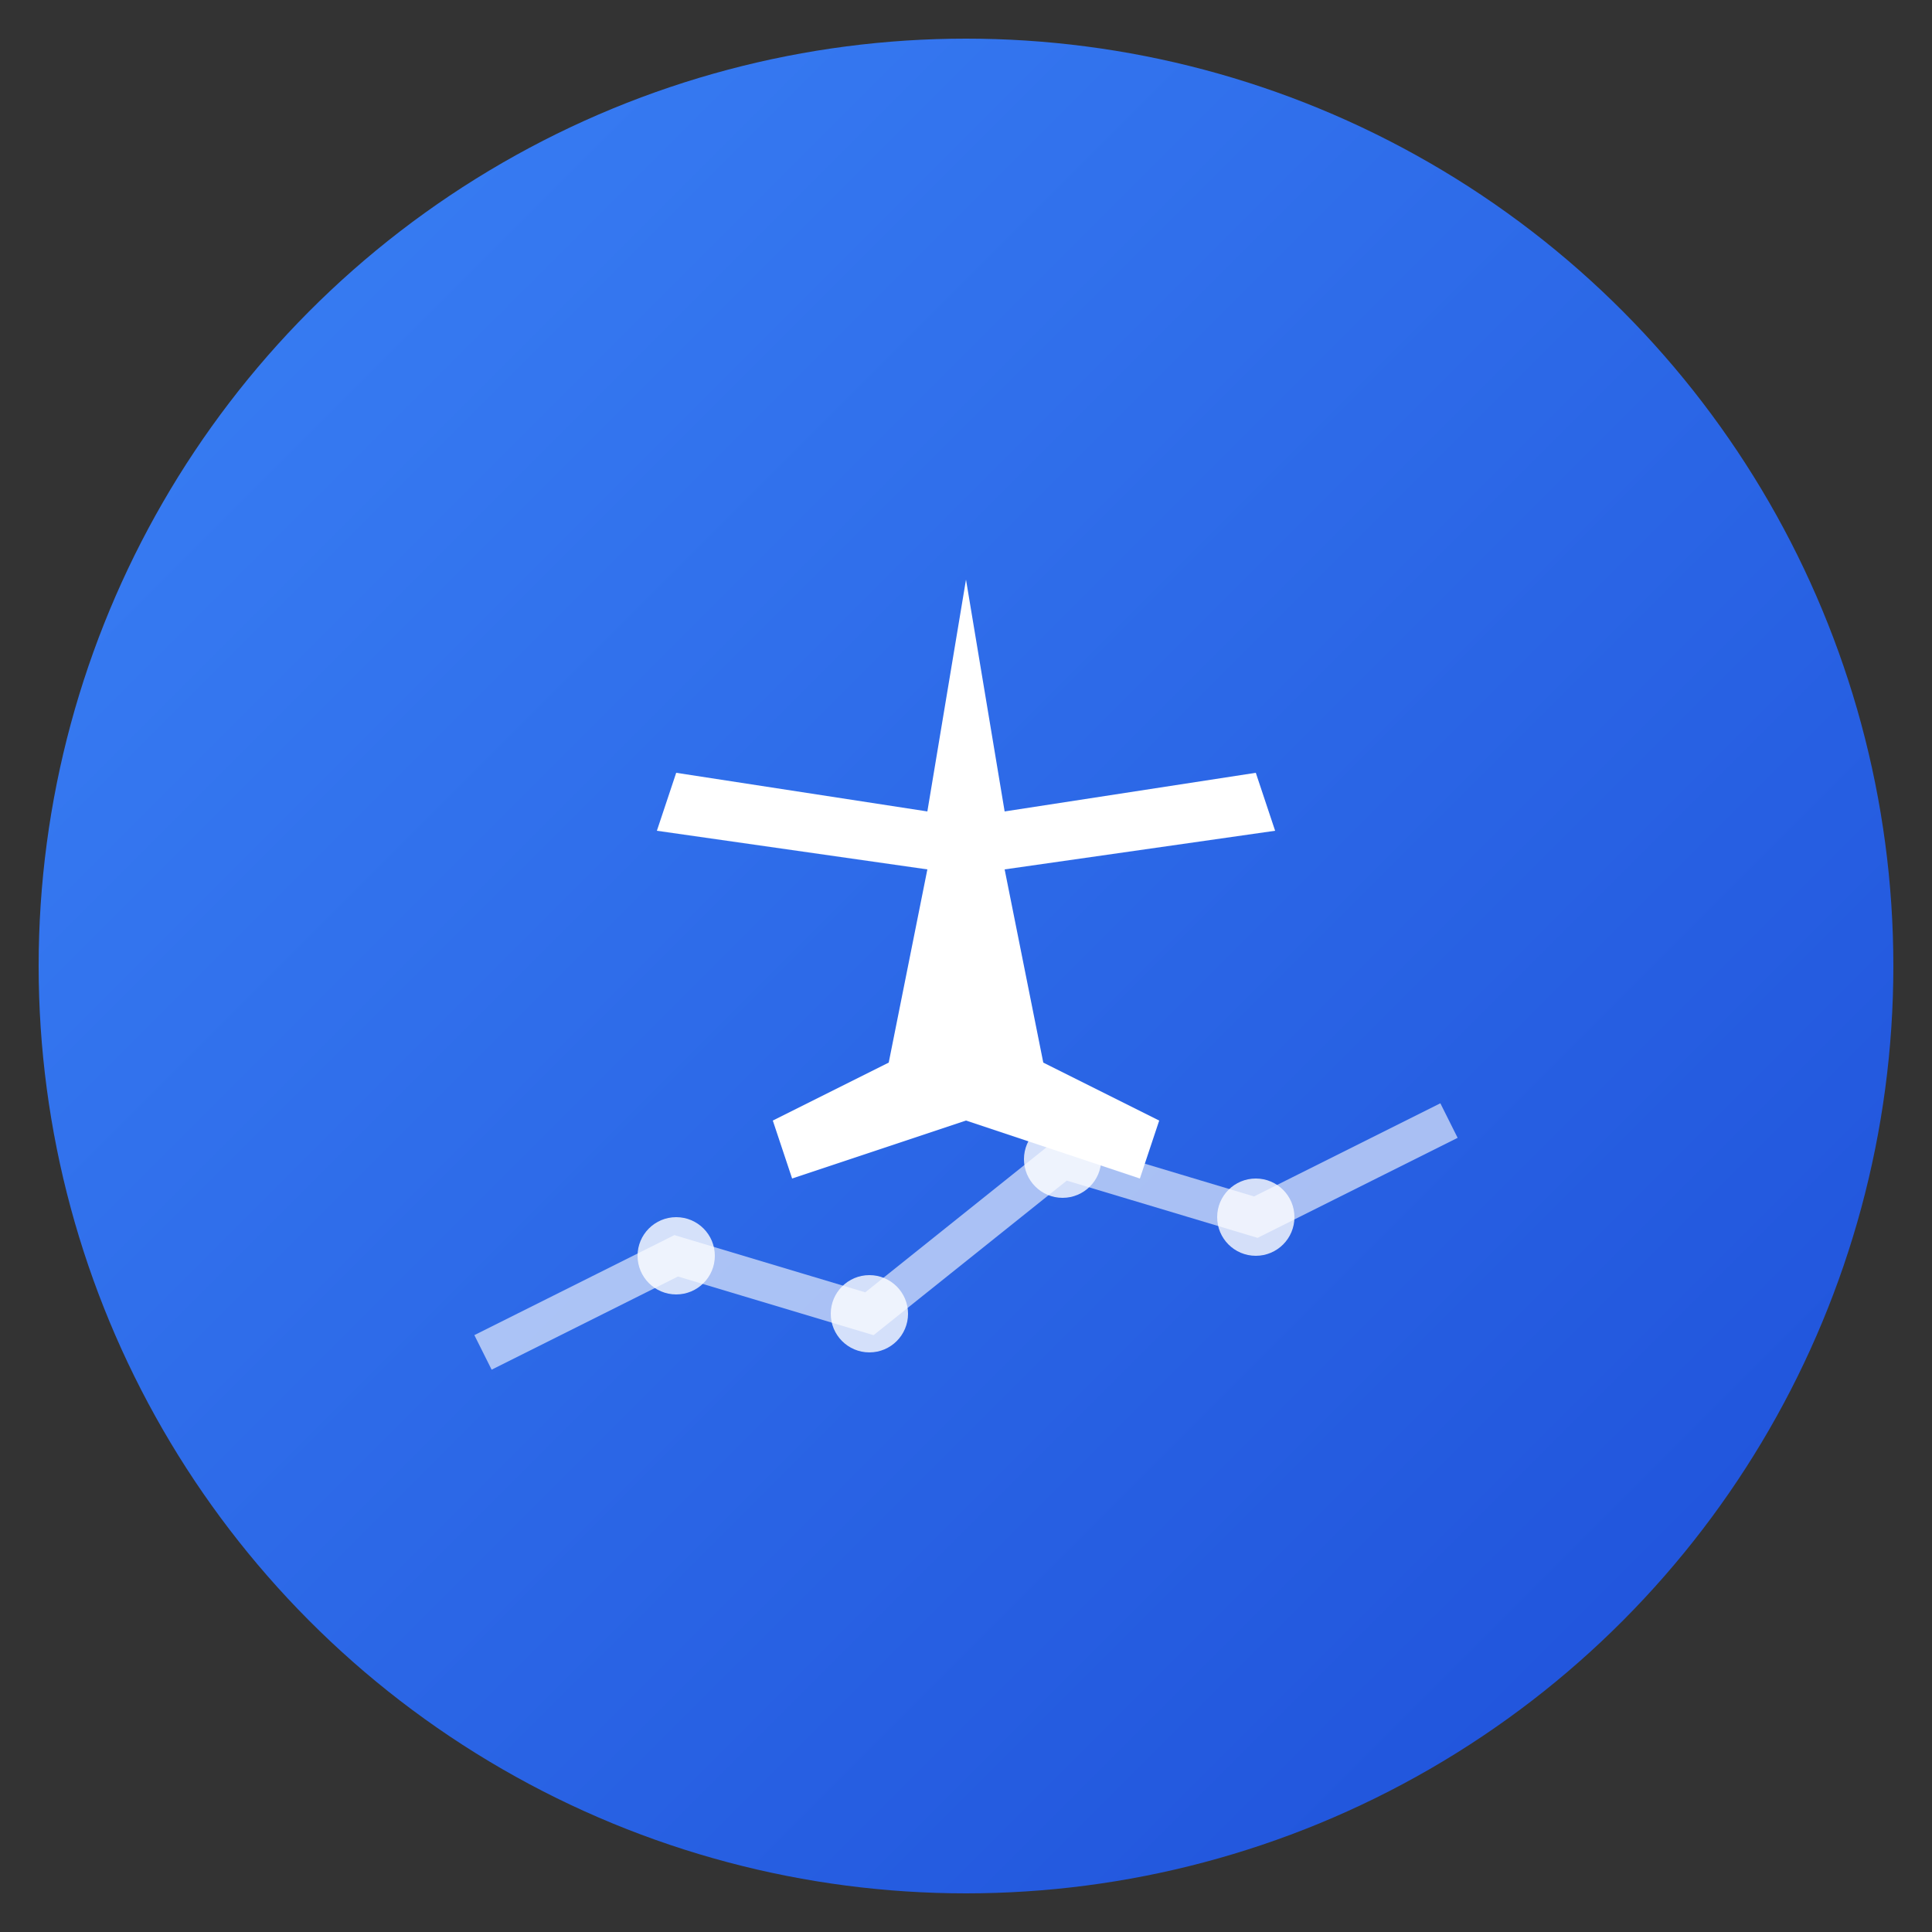 <svg xmlns="http://www.w3.org/2000/svg" viewBox="0 0 100 100">
  <rect x="0" y="0" width="100" height="100" fill="#333333" stroke="none"/>
  <defs>
    <linearGradient id="grad" x1="0%" y1="0%" x2="100%" y2="100%">
      <stop offset="0%" style="stop-color:#3b82f6;stop-opacity:1" />
      <stop offset="100%" style="stop-color:#1d4ed8;stop-opacity:1" />
    </linearGradient>
  </defs>

  <!-- Background circle -->
  <circle cx="50" cy="50" r="48" fill="url(#grad)"/>

  <!-- Airplane shape -->
  <path d="M 50 30 L 52 42 L 65 40 L 66 43 L 52 45 L 54 55 L 60 58 L 59 61 L 50 58 L 41 61 L 40 58 L 46 55 L 48 45 L 34 43 L 35 40 L 48 42 Z" fill="white"/>

  <!-- Graph line accent -->
  <path d="M 25 70 L 35 65 L 45 68 L 55 60 L 65 63 L 75 58" stroke="white" stroke-width="2" fill="none" opacity="0.6"/>
  <circle cx="35" cy="65" r="2" fill="white" opacity="0.8"/>
  <circle cx="45" cy="68" r="2" fill="white" opacity="0.8"/>
  <circle cx="55" cy="60" r="2" fill="white" opacity="0.8"/>
  <circle cx="65" cy="63" r="2" fill="white" opacity="0.8"/>
</svg>
